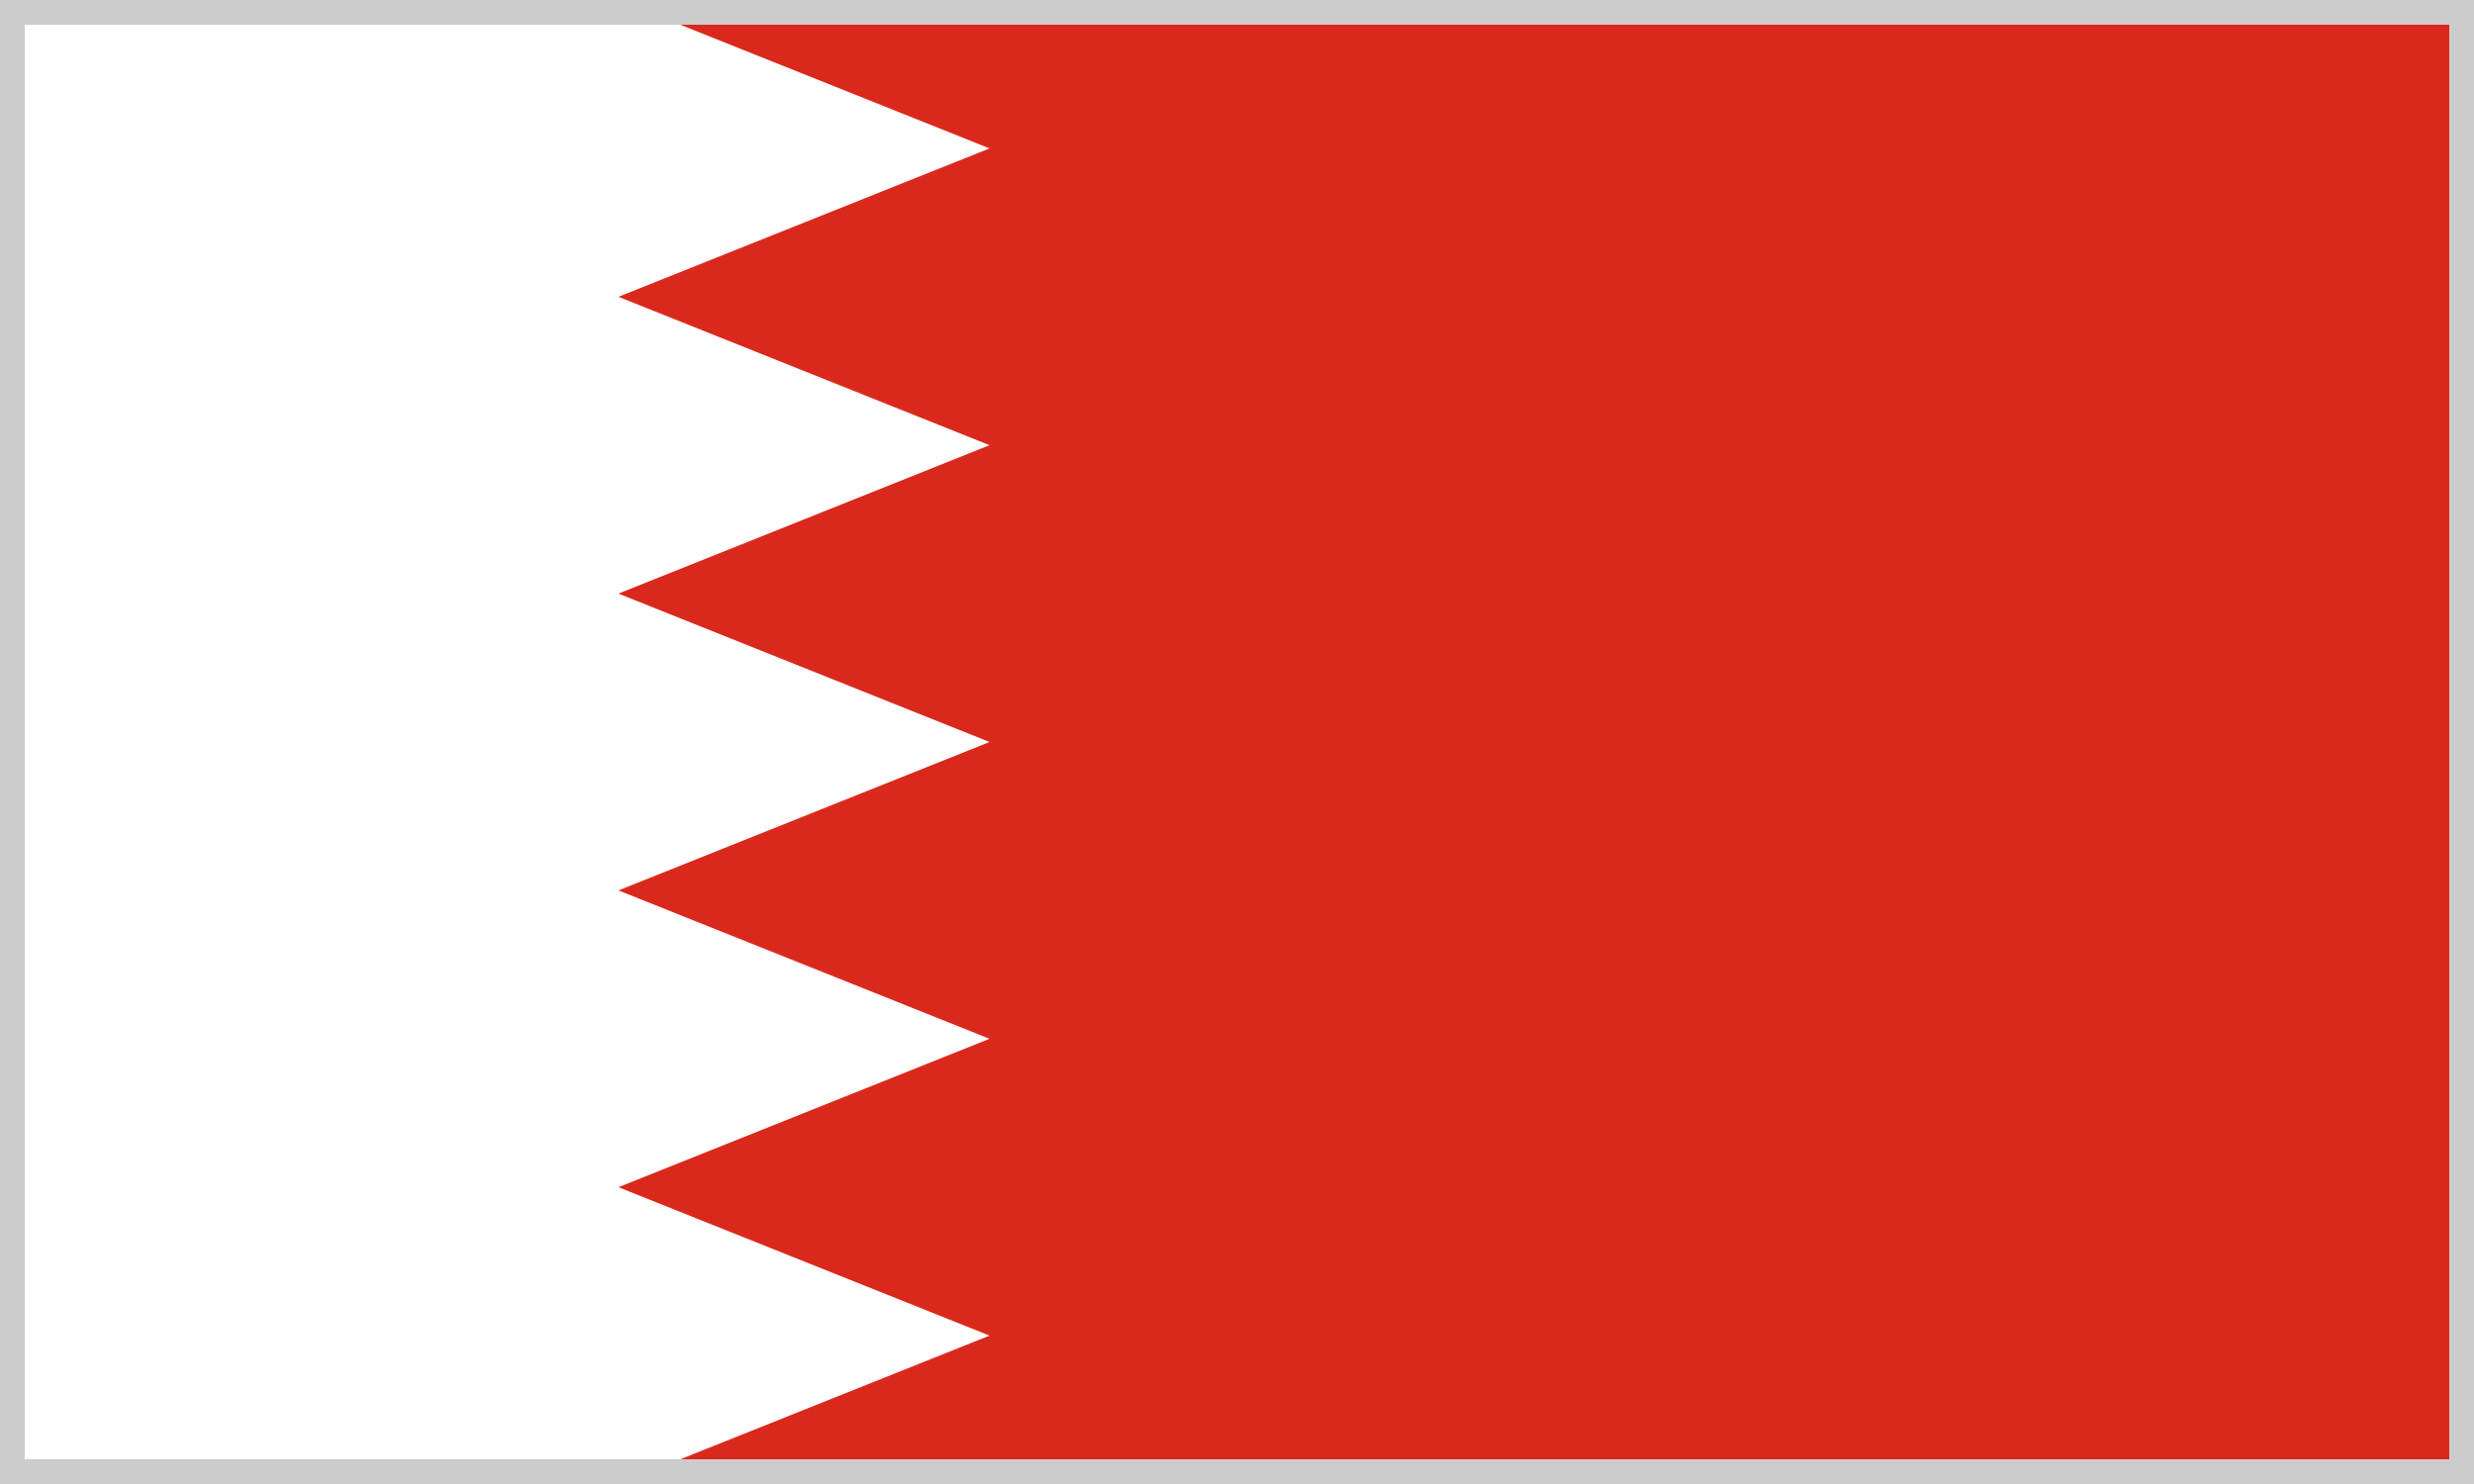 <svg xmlns="http://www.w3.org/2000/svg" id="Layer_1" data-name="Layer 1" width="100" height="60" viewBox="0 0 100 60"><defs><style>      .cls-1 {        fill: #fff;      }      .cls-2 {        fill: #da291c;      }      .cls-3 {        fill: #ccc;      }    </style></defs><title>bh</title><g><path class="cls-1" d="M0,0H100V60H0Z"></path><path class="cls-2" d="M25,0h75V60H25l15-6L25,48l15-6L25,36l15-6L25,24l15-6L25,12,40,6Z"></path></g><path class="cls-3" d="M99,1V59H1V1H99m1-1H0V60H100V0Z"></path></svg>